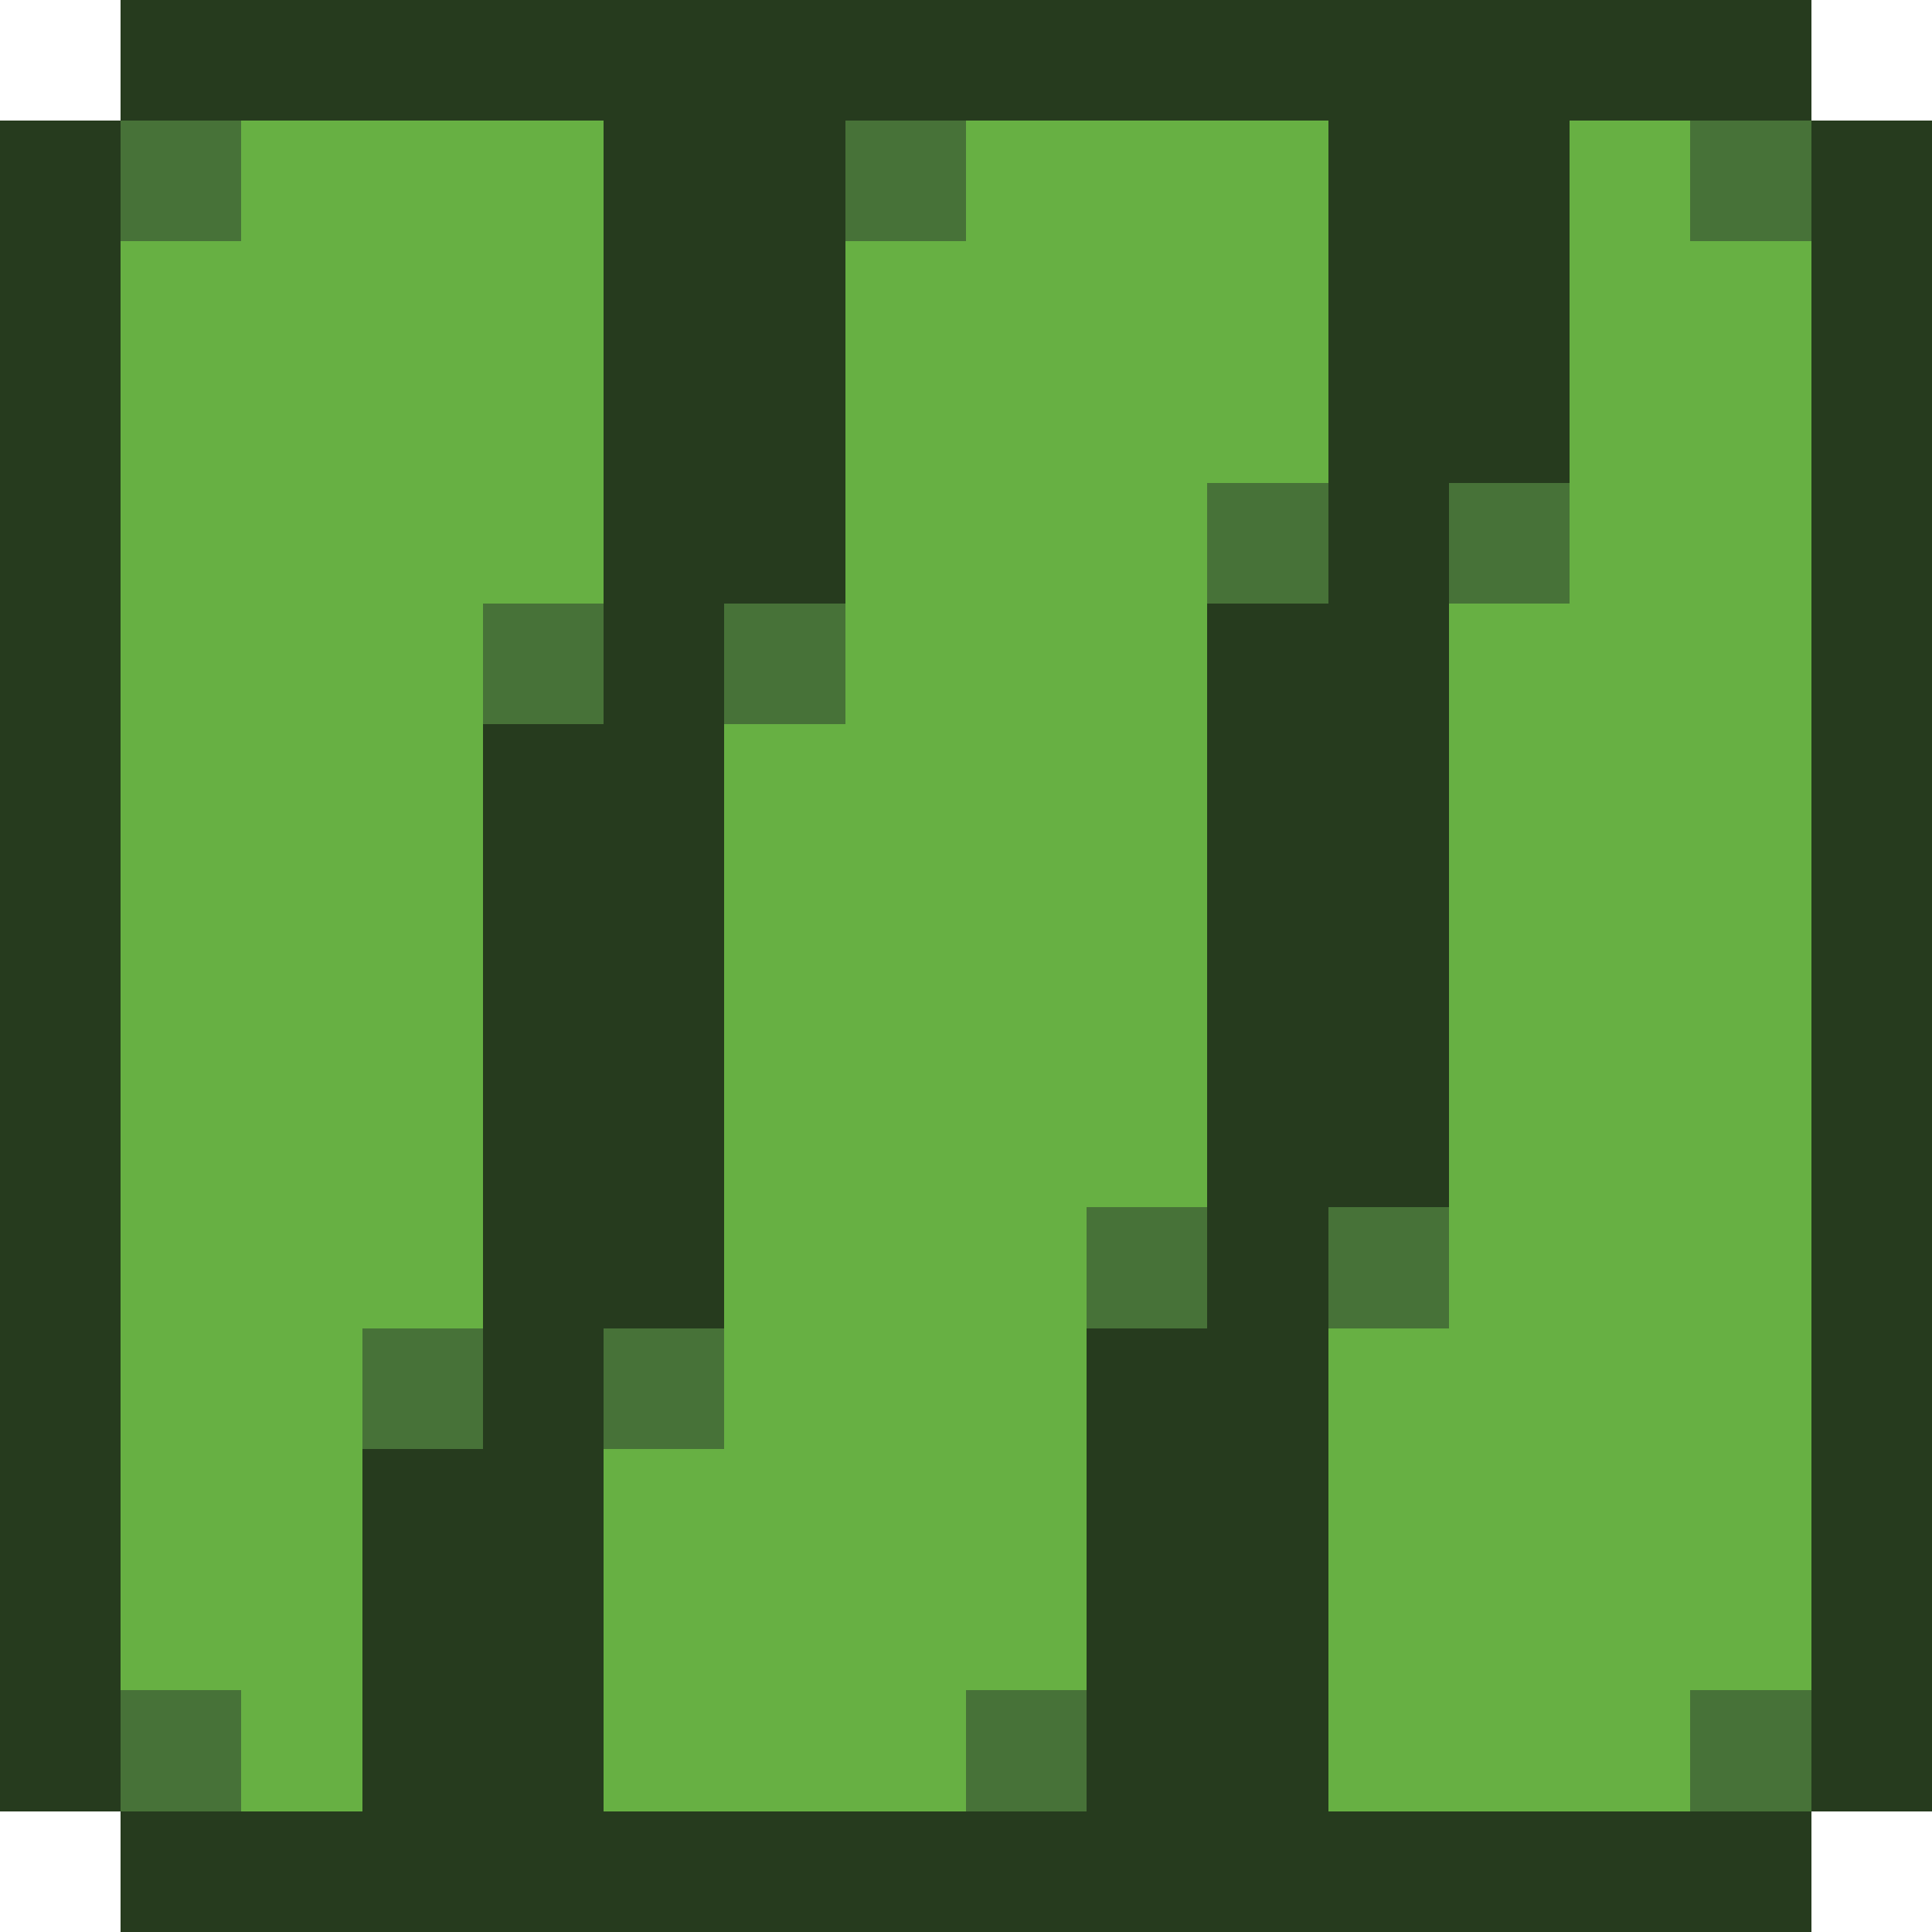 <svg xmlns="http://www.w3.org/2000/svg" viewBox="0 -0.5 16 16" shape-rendering="crispEdges">
<path stroke="#263b1e" d="M1 0h14M0 1h1M5 1h2M11 1h2M15 1h1M0 2h1M5 2h2M11 2h2M15 2h1M0 3h1M5 3h2M11 3h2M15 3h1M0 4h1M5 4h2M11 4h1M15 4h1M0 5h1M5 5h1M10 5h2M15 5h1M0 6h1M4 6h2M10 6h2M15 6h1M0 7h1M4 7h2M10 7h2M15 7h1M0 8h1M4 8h2M10 8h2M15 8h1M0 9h1M4 9h2M10 9h2M15 9h1M0 10h1M4 10h2M10 10h1M15 10h1M0 11h1M4 11h1M9 11h2M15 11h1M0 12h1M3 12h2M9 12h2M15 12h1M0 13h1M3 13h2M9 13h2M15 13h1M0 14h1M3 14h2M9 14h2M15 14h1M1 15h14" />
<path stroke="#477238" d="M1 1h1M7 1h1M14 1h1M10 4h1M12 4h1M4 5h1M6 5h1M9 10h1M11 10h1M3 11h1M5 11h1M1 14h1M8 14h1M14 14h1" />
<path stroke="#67b043" d="M2 1h3M8 1h3M13 1h1M1 2h4M7 2h4M13 2h2M1 3h4M7 3h4M13 3h2M1 4h4M7 4h3M13 4h2M1 5h3M7 5h3M12 5h3M1 6h3M6 6h4M12 6h3M1 7h3M6 7h4M12 7h3M1 8h3M6 8h4M12 8h3M1 9h3M6 9h4M12 9h3M1 10h3M6 10h3M12 10h3M1 11h2M6 11h3M11 11h4M1 12h2M5 12h4M11 12h4M1 13h2M5 13h4M11 13h4M2 14h1M5 14h3M11 14h3" />
</svg>